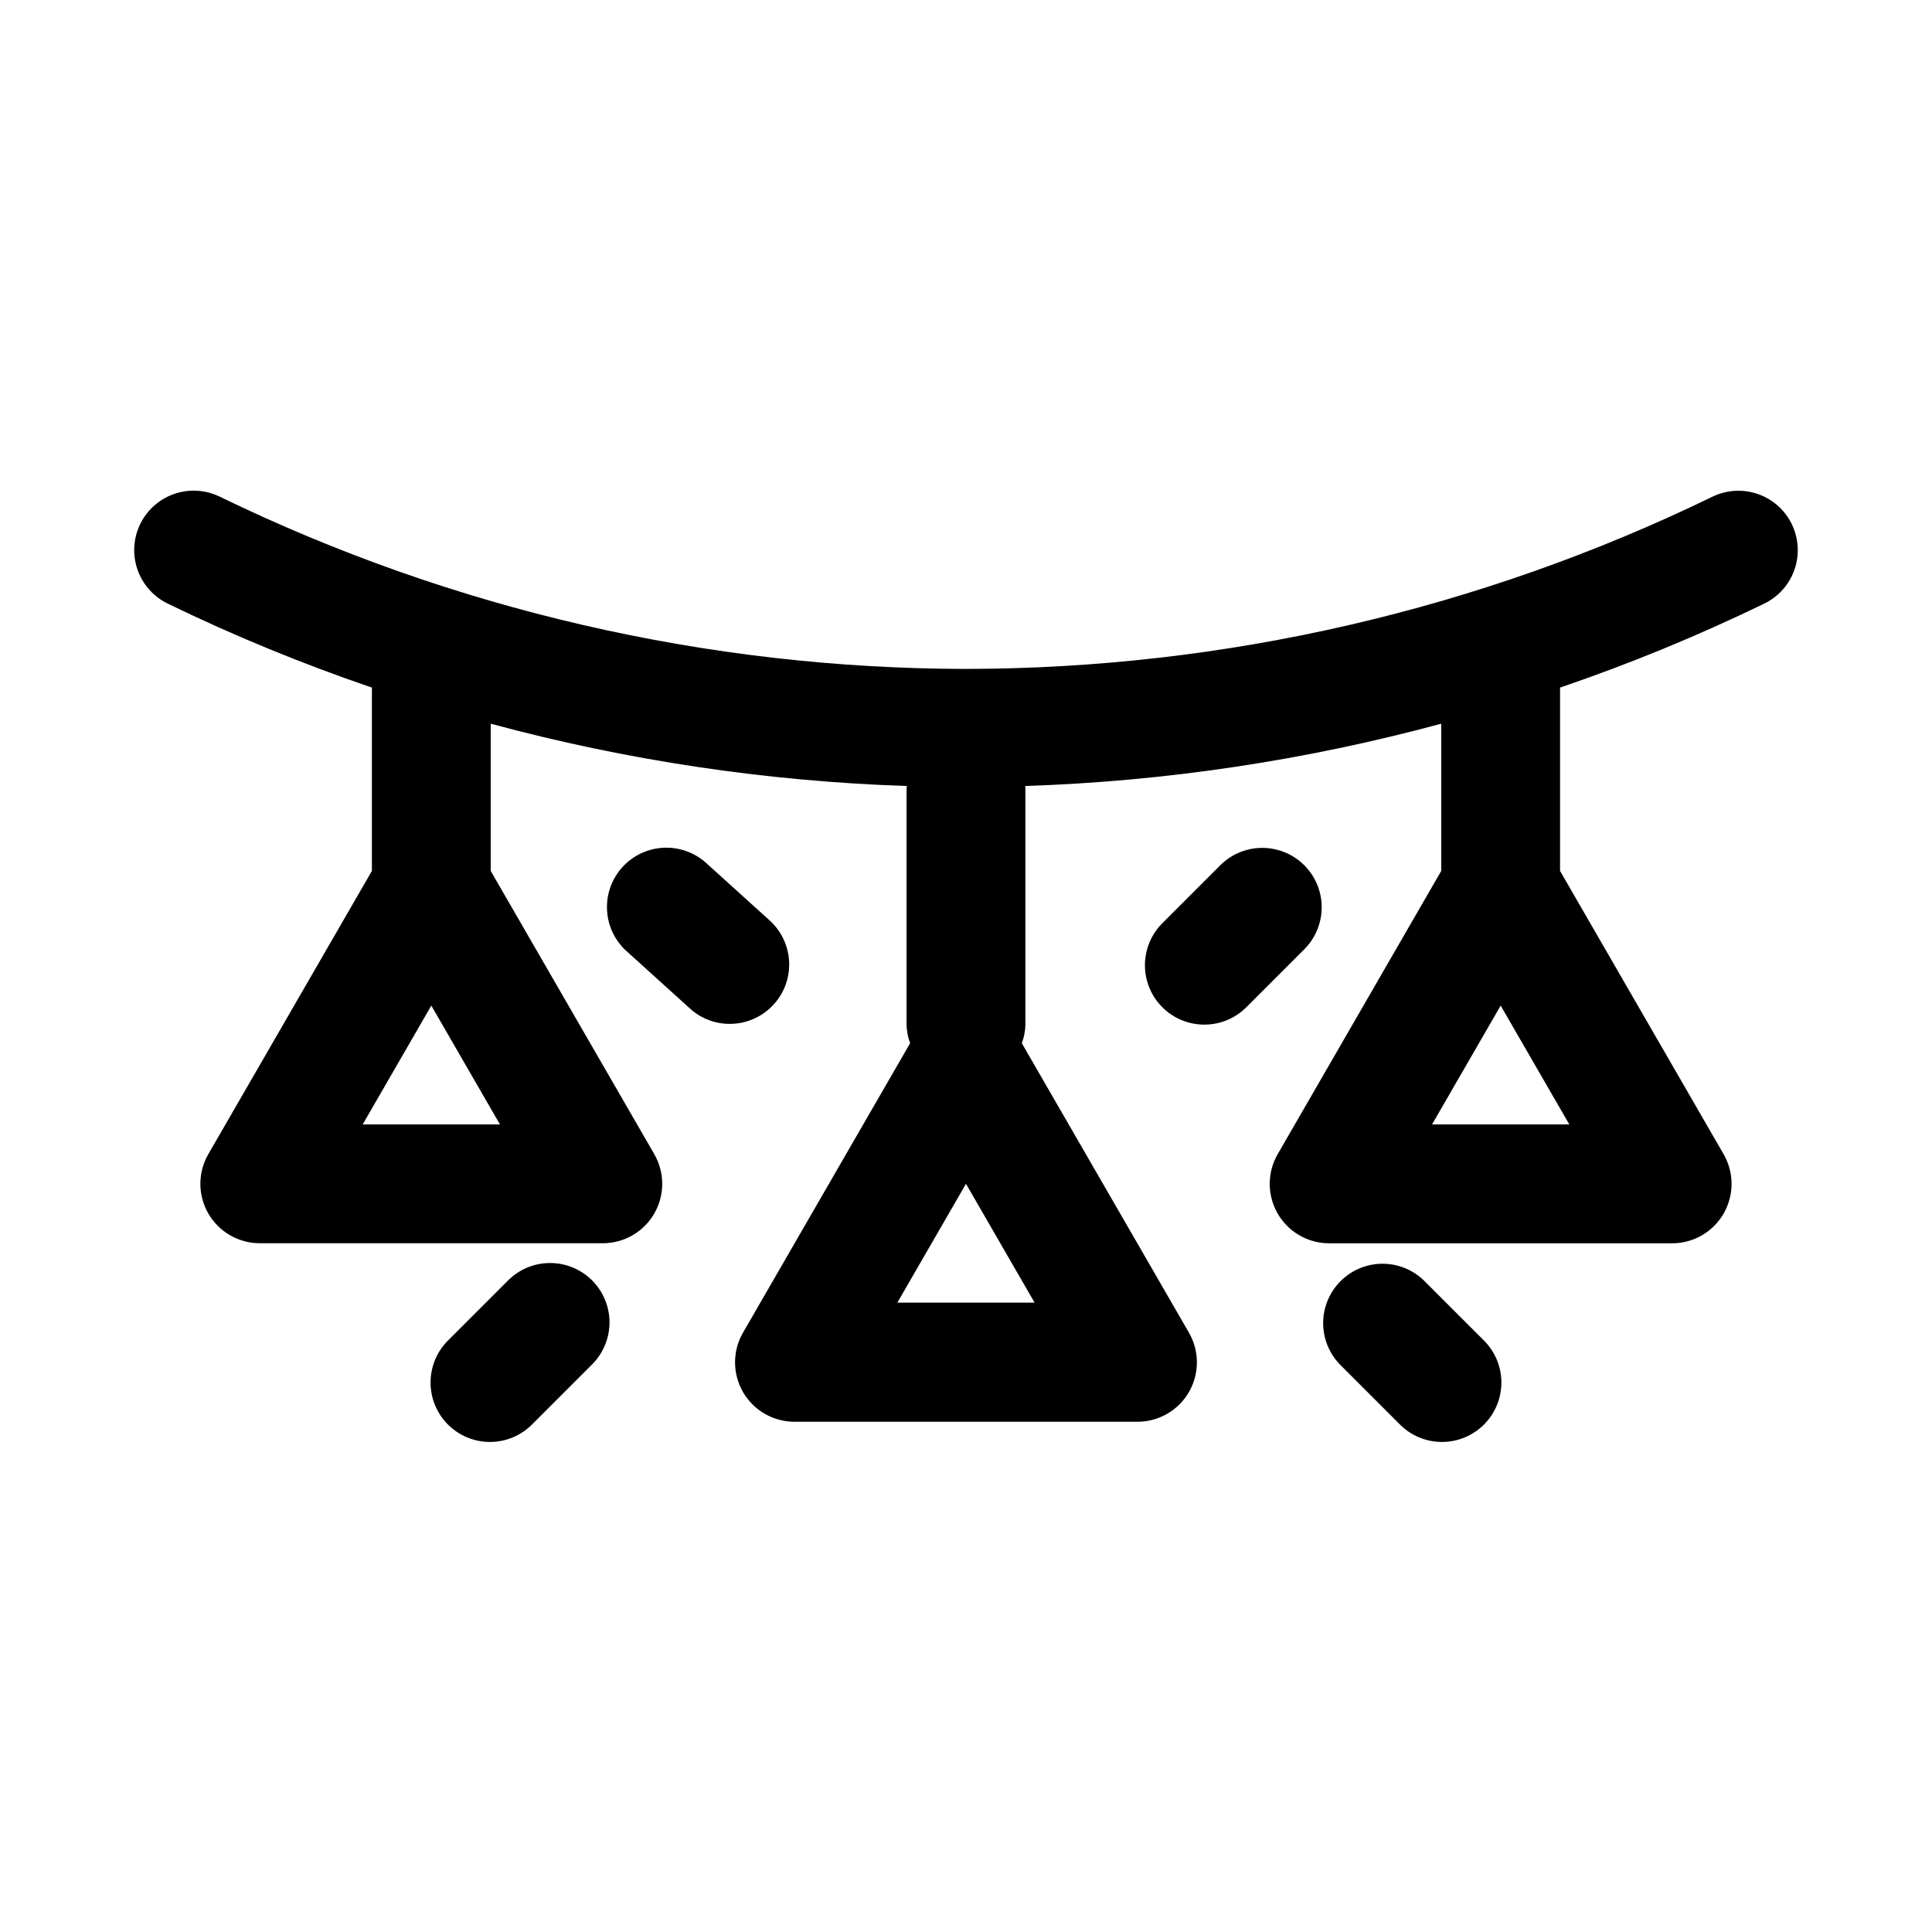<?xml version="1.0" encoding="UTF-8"?>
<!-- Uploaded to: SVG Repo, www.svgrepo.com, Generator: SVG Repo Mixer Tools -->
<svg fill="#000000" width="800px" height="800px" version="1.1" viewBox="144 144 512 512" xmlns="http://www.w3.org/2000/svg">
 <path d="m618.84 282.89c-1.832-3.75-5.078-6.621-9.023-7.981-3.949-1.355-8.273-1.094-12.027 0.738-61.641 29.941-129.26 45.539-197.79 45.625-68.527-0.098-136.14-15.707-197.78-45.656-5.062-2.465-11.055-2.039-15.719 1.113-4.668 3.152-7.293 8.551-6.898 14.168 0.398 5.617 3.762 10.594 8.824 13.059 17.566 8.527 35.645 15.961 54.129 22.262v48.586l-43.344 75.051c-2.812 4.871-2.812 10.875 0 15.746 2.812 4.871 8.008 7.871 13.633 7.871h90.906c5.625 0 10.824-3 13.637-7.871 2.812-4.871 2.812-10.875 0-15.746l-43.344-75.051v-39.016c36.008 9.734 73.02 15.277 110.3 16.516 0 0.156-0.094 0.301-0.094 0.457v62.977c0.062 1.613 0.379 3.211 0.945 4.723l-44.289 76.703v0.004c-2.812 4.871-2.812 10.871 0 15.742 2.812 4.871 8.012 7.871 13.637 7.871h90.906c5.625 0 10.82-3 13.633-7.871 2.812-4.871 2.812-10.871 0-15.742l-44.289-76.707c0.566-1.512 0.887-3.109 0.945-4.723v-62.977c0-0.156 0-0.301-0.094-0.457 37.281-1.238 74.293-6.781 110.3-16.516v39.016l-43.344 75.066h0.004c-2.812 4.871-2.812 10.875 0 15.746 2.809 4.871 8.008 7.871 13.633 7.871h90.906c5.625 0 10.82-3 13.633-7.871s2.812-10.875 0-15.746l-43.344-75.066v-48.586c18.484-6.301 36.562-13.734 54.129-22.262 3.762-1.828 6.641-5.074 8.008-9.027 1.363-3.949 1.098-8.281-0.734-12.039zm-378.72 159.09 18.184-31.488 18.184 31.488zm283.39 0 18.184-31.488 18.184 31.488zm-141.7 47.23 18.184-31.488 18.184 31.488zm-80.895-5.887c2.949 2.953 4.609 6.957 4.609 11.129 0 4.176-1.66 8.18-4.609 11.133l-15.742 15.742h-0.004c-2.934 3.039-6.965 4.769-11.188 4.809-4.223 0.035-8.281-1.625-11.27-4.613-2.984-2.984-4.644-7.043-4.609-11.27 0.035-4.223 1.77-8.254 4.805-11.188l15.742-15.742h0.004c2.953-2.953 6.957-4.609 11.129-4.609 4.176 0 8.18 1.656 11.133 4.609zm236.16 15.742c3.039 2.934 4.769 6.965 4.805 11.188 0.039 4.227-1.625 8.285-4.609 11.27-2.988 2.988-7.047 4.648-11.27 4.613-4.223-0.039-8.254-1.77-11.188-4.809l-15.742-15.742h-0.004c-3.859-4-5.328-9.738-3.859-15.102 1.473-5.359 5.66-9.551 11.023-11.02 5.359-1.469 11.102-0.004 15.098 3.859zm-47.23-103.69-15.746 15.746c-4 3.863-9.738 5.328-15.102 3.859-5.359-1.469-9.551-5.66-11.02-11.02-1.469-5.363-0.004-11.102 3.859-15.102l15.742-15.742c4-3.863 9.742-5.332 15.102-3.859 5.363 1.469 9.551 5.656 11.023 11.02 1.469 5.363 0 11.102-3.859 15.102zm-140.77 14.785h-0.004c-2.988 3.301-7.231 5.184-11.684 5.18-3.902 0.008-7.664-1.445-10.547-4.078l-16.516-14.941v0.004c-3.215-2.769-5.18-6.719-5.445-10.953s1.191-8.395 4.035-11.543c2.848-3.148 6.844-5.012 11.082-5.172 4.238-0.16 8.363 1.395 11.441 4.316l16.516 14.941c3.098 2.801 4.957 6.719 5.168 10.891 0.211 4.176-1.246 8.258-4.051 11.355z"/>
</svg>